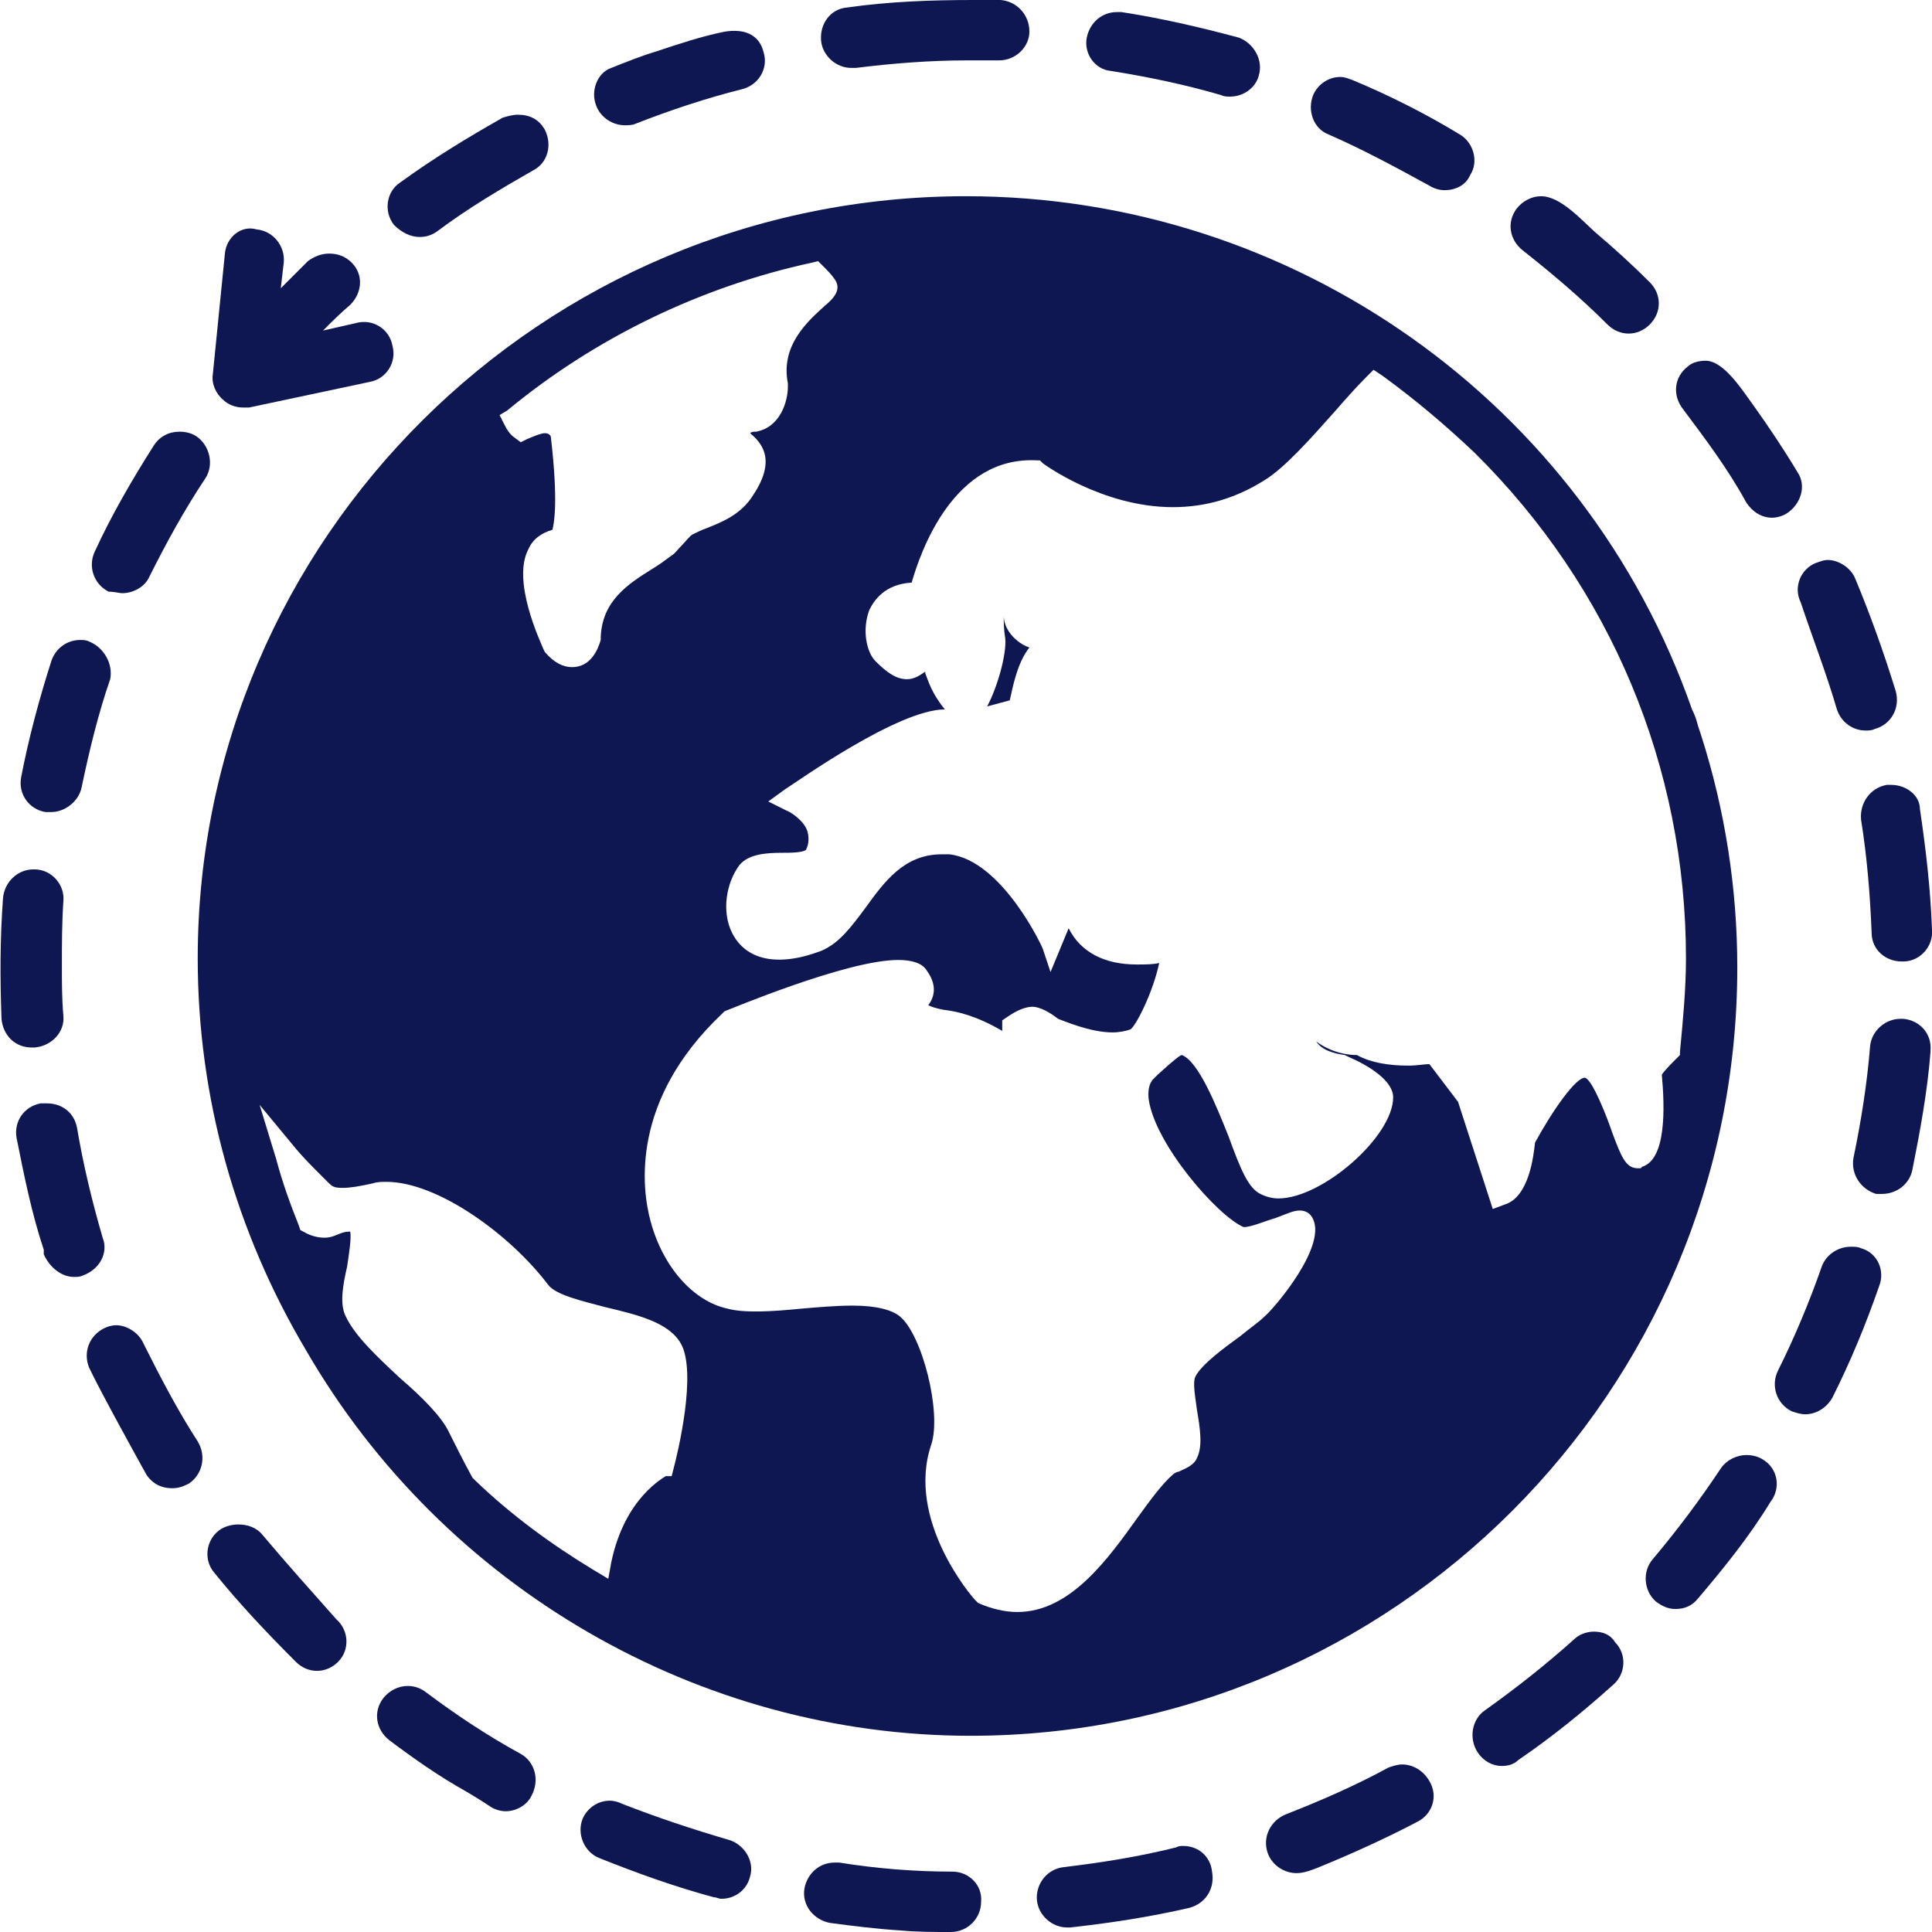 <?xml version="1.0" encoding="UTF-8"?>
<svg xmlns="http://www.w3.org/2000/svg" xmlns:xlink="http://www.w3.org/1999/xlink" version="1.1" id="Calque_1" x="0px" y="0px" viewBox="0 0 128 128" style="enable-background:new 0 0 128 128;" xml:space="preserve">
<style type="text/css">
	.st0{fill:#0F1752;}
</style>
<g>
	<path class="st0" d="M66.9,46.4c0.2-0.9,0.5-2.5,1.3-3.5c-0.6-0.2-1.2-0.7-1.5-1.3c-0.1-0.2-0.2-0.5-0.2-0.8c0,0.4,0,0.9,0.1,1.5   c0.1,1-0.5,3.2-1.2,4.5L66.9,46.4z"></path>
	<path class="st0" d="M64.3,115c28,0,50.8-22.8,50.8-50.9c0-5.2-0.8-10.4-2.4-15.4l-0.2-0.6c-0.1-0.4-0.2-0.7-0.4-1.1   C105,26.7,85.7,13,64,13c-28.1,0-50.9,22.7-50.9,50.5c0,9.2,2.5,18.1,7.2,26C29.4,105.2,46.3,115,64.3,115z M57.6,40.4   c0.3-0.6,1-1.7,2.8-1.8c0.6-2.1,2.8-8.4,8.3-8.1h0.2l0.2,0.2c0,0,3.9,2.9,8.6,2.9c2.2,0,4.2-0.6,6.1-1.8c1.3-0.8,3-2.7,4.6-4.5   c0.7-0.8,1.4-1.6,2.1-2.3l0.5-0.5l0.6,0.4c2.2,1.6,4.2,3.3,6.1,5.1c9,8.9,14,20.8,14,33.5c0,2-0.2,4.1-0.4,6.2v0.2l-0.2,0.2   c-0.4,0.4-0.8,0.8-1,1.1c0.2,2.2,0.3,5.6-1.3,6.1l-0.1,0.1h-0.2c-0.8,0-1.1-0.8-1.7-2.4c-0.3-0.9-1.3-3.5-1.8-3.6   c-0.6,0-2.1,2.1-3.3,4.3c-0.1,0.9-0.4,3.6-2,4.1l-0.8,0.3L96.6,73l-1.9-2.5c-0.3,0-0.8,0.1-1.4,0.1c-1.3,0-2.5-0.2-3.4-0.7   c-0.5,0-1.6-0.1-2.7-0.9c0.4,0.6,1.2,0.8,1.9,0.9l0.2,0.1c1.4,0.6,3,1.6,3,2.7c0,2.6-4.7,6.7-7.6,6.7c-0.4,0-0.8-0.1-1.2-0.3   c-0.8-0.4-1.3-1.6-2.1-3.8c-0.8-2-2-5-3.1-5.4c-0.1,0-0.5,0.3-1.6,1.3c-0.1,0.1-0.2,0.2-0.2,0.2c-0.1,0.1-0.5,0.4-0.4,1.4   c0.4,3,4.6,7.8,6.3,8.5c0.5,0,1.4-0.4,2.1-0.6c0.8-0.3,1.2-0.5,1.6-0.5c0.3,0,0.6,0.1,0.8,0.4c1.2,1.8-2.5,6.1-3.1,6.6   c-0.4,0.4-1,0.8-1.6,1.3c-1.1,0.8-2.6,1.9-3,2.7c-0.2,0.4,0,1.4,0.1,2.2c0.2,1.2,0.4,2.4,0,3.2c-0.2,0.5-0.8,0.7-1.2,0.9   c-0.1,0-0.3,0.1-0.4,0.2c-0.7,0.6-1.5,1.7-2.3,2.8c-2,2.8-4.5,6.3-8,6.3c-0.8,0-1.7-0.2-2.6-0.6l-0.1-0.1l-0.1-0.1   c-0.2-0.2-4.6-5.3-2.9-10.3c0.7-2.1-0.6-7.3-2.1-8.5c-0.5-0.4-1.5-0.7-3.1-0.7c-1.1,0-2.2,0.1-3.4,0.2c-2,0.2-3.8,0.3-4.9,0   c-2.3-0.5-4.3-2.8-5.1-5.8c-0.6-2.2-1.3-8,4.7-13.7l0.1-0.1L48,67c0.3-0.1,8.1-3.4,11.5-3.4c0.9,0,1.6,0.2,1.9,0.7   c0.8,1.1,0.4,1.9,0.1,2.3c0.2,0.1,0.5,0.2,1,0.3c0.9,0.1,2.2,0.4,3.9,1.4c0-0.1,0-0.2,0-0.3v-0.4l0.3-0.2c0.7-0.5,1.3-0.7,1.7-0.7   c0.5,0,1.2,0.4,1.7,0.8c0.3,0.1,2.1,0.9,3.6,0.9c0.5,0,0.9-0.1,1.2-0.2c0.4-0.3,1.5-2.5,1.9-4.4c-0.4,0.1-0.9,0.1-1.5,0.1   c-2.1,0-3.7-0.8-4.5-2.4l-1.2,2.9l-0.5-1.5c0-0.1-2.7-5.9-6.2-6.3c-0.2,0-0.3,0-0.5,0c-2.5,0-3.8,1.8-5.1,3.6   c-0.9,1.2-1.7,2.3-2.9,2.8c-2.9,1.1-5,0.6-5.9-1.2c-0.7-1.4-0.4-3.3,0.5-4.5c0.6-0.7,1.7-0.8,2.8-0.8c0.5,0,1.4,0,1.6-0.2   c0.2-0.4,0.2-0.8,0.1-1.2c-0.2-0.7-1.1-1.3-1.4-1.4l-1.2-0.6l1.1-0.8c0.8-0.5,7.5-5.3,10.6-5.3l0,0c-0.9-1.1-1.1-1.9-1.3-2.4v-0.1   C61,44.7,60.6,45,60.1,45c-0.7,0-1.3-0.4-2.1-1.2C57.4,43.2,57.1,41.7,57.6,40.4z M33.6,27.2c5.8-4.8,12.8-8.2,20.2-9.8l0.4-0.1   l0.3,0.3c0.3,0.3,0.6,0.6,0.8,0.9c0.5,0.7-0.1,1.3-0.7,1.8c-1.1,1-2.9,2.6-2.4,5.1v0.1v0.1c0,1-0.5,2.7-2.1,3c-0.2,0-0.3,0-0.4,0.1   c0.7,0.6,1.8,1.7,0.2,4.1c-0.8,1.3-2.1,1.8-3.1,2.2c-0.3,0.1-0.7,0.3-0.9,0.4c-0.2,0.1-0.5,0.5-0.7,0.7c-0.3,0.3-0.5,0.6-0.7,0.7   c-0.4,0.3-0.8,0.6-1.3,0.9c-1.6,1-3.3,2.1-3.4,4.5v0.2c-0.2,0.7-0.7,1.8-1.9,1.8c-0.6,0-1.2-0.3-1.8-1L36,43   c-0.2-0.5-2.1-4.5-1-6.6c0.3-0.7,0.9-1.1,1.6-1.3l0,0c0.1-0.4,0.4-1.8-0.1-6.1c0-0.2-0.2-0.3-0.4-0.3s-0.5,0.1-1.2,0.4l-0.4,0.2   L34.1,29c-0.3-0.2-0.5-0.5-0.7-0.9l-0.3-0.6L33.6,27.2z M19.9,81.5l-0.1-0.3c-0.6-1.5-1.1-2.9-1.5-4.4l-1.1-3.6l2.4,2.9   c0.5,0.6,1.1,1.2,1.8,1.9c0.1,0.1,0.2,0.2,0.3,0.3c0.3,0.3,0.4,0.4,1,0.4c0.5,0,1.1-0.1,2-0.3c0.3-0.1,0.6-0.1,0.9-0.1   c3.4,0,8.2,3.5,10.7,6.8c0.5,0.7,2.3,1.1,3.8,1.5c2.1,0.5,4.2,1,5,2.4c1.1,1.9-0.2,7.3-0.5,8.4l-0.1,0.4l-0.4,0   c-0.1,0.1-2.7,1.4-3.6,5.7l-0.2,1.1l-1-0.6c-2.8-1.7-5.4-3.6-7.8-5.9l-0.2-0.2c-0.6-1.1-1.1-2.1-1.6-3.1s-1.8-2.3-3.2-3.5   c-1.5-1.4-3-2.8-3.6-4.1c-0.4-0.8-0.2-2,0.1-3.3c0.1-0.7,0.3-1.9,0.2-2.3c-0.2,0-0.3,0-0.6,0.1C22.3,81.8,22,82,21.5,82   c-0.4,0-0.9-0.1-1.4-0.4L19.9,81.5z"></path>
	<path class="st0" d="M54.4,2.7c0.1,1,1,1.8,2,1.8c0.1,0,0.2,0,0.3,0C59.1,4.2,61.6,4,64.1,4c0.7,0,1.4,0,2,0c0,0,0,0,0.1,0   c1.1,0,2-0.9,2-1.9c0-1.1-0.8-2-1.9-2.1c-0.6,0-1.2,0-1.8,0c-2.8,0-5.6,0.1-8.4,0.5C55,0.6,54.3,1.6,54.4,2.7z"></path>
	<path class="st0" d="M27.8,15.7c0.4,0,0.8-0.1,1.2-0.4c2-1.5,4.2-2.8,6.3-4c1-0.5,1.3-1.7,0.8-2.7c-0.4-0.7-1-1-1.8-1   c-0.3,0-0.7,0.1-1,0.2c-2.3,1.3-4.6,2.7-6.8,4.3c-0.9,0.6-1.1,1.9-0.4,2.8C26.6,15.4,27.2,15.7,27.8,15.7z"></path>
	<path class="st0" d="M41.4,8.3c0.2,0,0.5,0,0.7-0.1c2.3-0.9,4.7-1.7,7.1-2.3c1.1-0.3,1.7-1.4,1.4-2.4c-0.3-1.3-1.4-1.6-2.6-1.4   c-1.5,0.3-3,0.8-4.5,1.3c-1,0.3-2,0.7-3,1.1c-0.9,0.3-1.4,1.5-1,2.5C39.8,7.8,40.6,8.3,41.4,8.3z"></path>
	<path class="st0" d="M73.6,4.7c2.5,0.4,4.9,0.9,7.3,1.6c0.2,0.1,0.4,0.1,0.6,0.1c0.9,0,1.7-0.6,1.9-1.4c0.3-1-0.3-2.1-1.3-2.5   c-2.6-0.7-5.2-1.3-7.8-1.7c-0.1,0-0.2,0-0.3,0c-1,0-1.8,0.7-2,1.7S72.5,4.6,73.6,4.7z"></path>
	<path class="st0" d="M121.7,47c0.3,0.9,1.1,1.4,1.9,1.4c0.2,0,0.4,0,0.6-0.1c1.1-0.3,1.7-1.4,1.4-2.5c-0.8-2.6-1.7-5.1-2.7-7.5   c-0.3-0.7-1.1-1.2-1.8-1.2c-0.3,0-0.5,0.1-0.8,0.2c-1,0.4-1.5,1.6-1,2.6C120.1,42.3,121,44.6,121.7,47z"></path>
	<path class="st0" d="M125.3,52c-0.1,0-0.2,0-0.3,0c-1.1,0.2-1.8,1.2-1.7,2.3c0.4,2.5,0.6,5,0.7,7.5c0,1.1,0.9,1.9,2,1.9   c0,0,0,0,0.1,0c1.1,0,2-1,1.9-2.1c-0.1-2.7-0.4-5.3-0.8-8C127.2,52.7,126.3,52,125.3,52z"></path>
	<path class="st0" d="M117.4,34.3c0.3,0,0.7-0.1,1-0.3c0.9-0.6,1.3-1.8,0.7-2.7c-0.9-1.5-1.9-3-2.9-4.4c-0.8-1.1-2-3-3.2-3   c-0.4,0-0.9,0.1-1.2,0.4c-0.9,0.7-1,1.9-0.3,2.8c1.5,2,3,4,4.2,6.2C116.1,33.9,116.7,34.3,117.4,34.3z"></path>
	<path class="st0" d="M106.5,21.5c0.4,0.4,0.9,0.6,1.4,0.6s1-0.2,1.4-0.6c0.8-0.8,0.8-2,0-2.8c-1.1-1.1-2.3-2.2-3.6-3.3   c-0.9-0.8-2.3-2.4-3.6-2.4c-0.6,0-1.2,0.3-1.6,0.8c-0.7,0.9-0.5,2.1,0.4,2.8C102.8,18.1,104.7,19.7,106.5,21.5z"></path>
	<path class="st0" d="M94.7,12.3c0.3,0.2,0.7,0.3,1,0.3c0.7,0,1.4-0.3,1.7-1c0.6-0.9,0.2-2.2-0.7-2.7c-2.3-1.4-4.7-2.6-7.1-3.6   c-0.3-0.1-0.5-0.2-0.8-0.2c-0.8,0-1.5,0.5-1.8,1.2c-0.4,1,0,2.2,1,2.6C90.3,9.9,92.5,11.1,94.7,12.3z"></path>
	<path class="st0" d="M78.4,122.3c-0.2,0-0.3,0-0.5,0.1c-2.4,0.6-4.9,1-7.4,1.3c-1.1,0.1-1.9,1.1-1.8,2.2c0.1,1,1,1.8,2,1.8   c0.1,0,0.1,0,0.2,0c2.7-0.3,5.3-0.7,7.9-1.3l0,0l0,0l0,0c1.1-0.3,1.7-1.3,1.5-2.4C80.2,123,79.4,122.3,78.4,122.3z"></path>
	<path class="st0" d="M63.1,124c-2.5,0-5-0.2-7.5-0.6c-0.1,0-0.2,0-0.3,0c-1,0-1.8,0.7-2,1.7c-0.2,1.1,0.6,2.1,1.7,2.3   c1.5,0.2,3.1,0.4,4.7,0.5c1.1,0.1,2.2,0.1,3.3,0.1l0,0c1.1,0,2-0.9,2-2C65.1,124.9,64.2,124,63.1,124z"></path>
	<path class="st0" d="M48.3,121.9c-2.4-0.7-4.8-1.5-7.1-2.4c-0.2-0.1-0.5-0.2-0.8-0.2c-0.8,0-1.5,0.5-1.8,1.2   c-0.4,1,0.1,2.2,1.1,2.6c2.5,1,5,1.9,7.6,2.6c0.2,0,0.3,0.1,0.5,0.1c0.9,0,1.7-0.6,1.9-1.5C50,123.3,49.3,122.2,48.3,121.9z"></path>
	<path class="st0" d="M92.9,116.9c-0.3,0-0.6,0.1-0.9,0.2c-2.2,1.2-4.5,2.2-6.8,3.1c-1,0.4-1.6,1.5-1.2,2.6c0.3,0.8,1.1,1.3,1.9,1.3   c0.5,0,1-0.2,1.5-0.4c2.2-0.9,4.4-1.9,6.5-3c1-0.5,1.4-1.7,0.8-2.7C94.3,117.3,93.6,116.9,92.9,116.9z"></path>
	<path class="st0" d="M123.3,82.7c-0.2-0.1-0.4-0.1-0.7-0.1c-0.8,0-1.6,0.5-1.9,1.3c-0.8,2.3-1.8,4.7-2.9,6.9   c-0.5,1-0.1,2.2,0.9,2.7c0.3,0.1,0.6,0.2,0.9,0.2c0.7,0,1.4-0.4,1.8-1.1c1.2-2.4,2.2-4.8,3.1-7.4C124.9,84.2,124.4,83,123.3,82.7z"></path>
	<path class="st0" d="M105.6,108.1c-0.5,0-1,0.2-1.3,0.5c-1.9,1.7-3.8,3.2-5.9,4.7c-0.9,0.6-1.1,1.9-0.5,2.8c0.4,0.6,1,0.9,1.6,0.9   c0.4,0,0.8-0.1,1.1-0.4c2.2-1.5,4.3-3.2,6.3-5c0.8-0.7,0.9-2,0.1-2.8C106.7,108.3,106.2,108.1,105.6,108.1z"></path>
	<path class="st0" d="M126.1,67.5c-0.1,0-0.1,0-0.2,0c-1,0-1.9,0.8-2,1.8c-0.2,2.5-0.6,5-1.1,7.4c-0.2,1.1,0.5,2.1,1.5,2.4   c0.1,0,0.3,0,0.4,0c0.9,0,1.8-0.6,2-1.6c0.5-2.5,1-5.2,1.2-7.8v-0.1C128,68.5,127.2,67.6,126.1,67.5z"></path>
	<path class="st0" d="M34.5,116.2c-2.2-1.2-4.3-2.6-6.3-4.1c-0.4-0.3-0.8-0.4-1.2-0.4c-0.6,0-1.2,0.3-1.6,0.8   c-0.7,0.9-0.5,2.1,0.4,2.8c1.6,1.2,3.3,2.4,5.1,3.4c0.5,0.3,1,0.6,1.6,1c0.3,0.2,0.7,0.3,1,0.3c0.7,0,1.4-0.4,1.7-1   C35.8,117.9,35.4,116.7,34.5,116.2z"></path>
	<path class="st0" d="M116.8,96.7c-0.3-0.2-0.7-0.3-1.1-0.3c-0.6,0-1.3,0.3-1.7,0.9c-1.4,2.1-2.9,4.1-4.5,6   c-0.7,0.8-0.6,2.1,0.2,2.8c0.4,0.3,0.8,0.5,1.3,0.5c0.6,0,1.1-0.2,1.5-0.7c1.7-2,3.4-4.1,4.8-6.4C118,98.6,117.8,97.3,116.8,96.7z"></path>
	<path class="st0" d="M2.3,69.4c1.1-0.1,2-1,1.9-2.1c-0.1-1.1-0.1-2.2-0.1-3.3c0-1.4,0-2.9,0.1-4.3c0.1-1.1-0.8-2.1-1.9-2.1H2.2   c-1,0-1.9,0.8-2,1.9c-0.2,2.7-0.2,5.3-0.1,8c0.1,1.1,0.9,1.9,2,1.9C2.2,69.4,2.3,69.4,2.3,69.4z"></path>
	<path class="st0" d="M6.8,82c-0.7-2.4-1.3-4.9-1.7-7.3c-0.2-1-1-1.6-2-1.6c-0.1,0-0.2,0-0.4,0c-1.1,0.2-1.8,1.2-1.6,2.3   c0.5,2.5,1,5,1.8,7.4l0,0c0,0,0,0,0,0.1c0,0,0,0,0,0.1c0,0,0,0,0,0.1c0.4,0.9,1.2,1.5,2,1.5c0.2,0,0.4,0,0.6-0.1   C6.6,84.1,7.2,83,6.8,82z"></path>
	<path class="st0" d="M8.1,39.3c0.7,0,1.5-0.4,1.8-1.1c1.1-2.2,2.3-4.4,3.7-6.5c0.6-0.9,0.3-2.2-0.6-2.8c-0.3-0.2-0.7-0.3-1.1-0.3   c-0.7,0-1.3,0.3-1.7,0.9c-1.4,2.2-2.8,4.6-3.9,7c-0.5,1-0.1,2.2,0.9,2.7C7.6,39.2,7.9,39.3,8.1,39.3z"></path>
	<path class="st0" d="M5.9,42.5c-0.2-0.1-0.4-0.1-0.6-0.1c-0.8,0-1.6,0.5-1.9,1.4c-0.8,2.5-1.5,5.1-2,7.7c-0.2,1.1,0.5,2.1,1.6,2.3   c0.1,0,0.3,0,0.4,0c0.9,0,1.8-0.7,2-1.6c0.5-2.4,1.1-4.9,1.9-7.2C7.5,44,6.9,42.9,5.9,42.5z"></path>
	<path class="st0" d="M17.4,101.7c-0.4-0.5-1-0.7-1.6-0.7c-0.4,0-0.9,0.1-1.3,0.4c-0.9,0.7-1,2-0.3,2.8c1.7,2.1,3.5,4,5.4,5.9   c0.4,0.4,0.9,0.6,1.4,0.6s1-0.2,1.4-0.6c0.8-0.8,0.7-2.1-0.1-2.8C20.7,105.5,19,103.6,17.4,101.7z"></path>
	<path class="st0" d="M9.5,89c-0.3-0.7-1.1-1.2-1.8-1.2c-0.3,0-0.6,0.1-0.8,0.2c-1,0.5-1.4,1.6-1,2.6c0.7,1.5,3.3,6.2,3.8,7.1   c0.4,0.6,1,0.9,1.7,0.9c0.4,0,0.7-0.1,1.1-0.3c0.9-0.6,1.2-1.8,0.6-2.8C11.8,93.5,10.6,91.2,9.5,89z"></path>
	<path class="st0" d="M14.9,16.8l-0.8,8c-0.1,0.6,0.2,1.3,0.7,1.7c0.3,0.3,0.8,0.5,1.3,0.5c0.1,0,0.3,0,0.4,0l8-1.7   c1.1-0.2,1.8-1.3,1.5-2.4c-0.2-1.1-1.3-1.8-2.4-1.5l-2.2,0.5c0.6-0.6,1.2-1.2,1.8-1.7c0.8-0.8,0.9-2,0.1-2.8   c-0.4-0.4-0.9-0.6-1.5-0.6c-0.5,0-1,0.2-1.4,0.5c-0.6,0.6-1.2,1.2-1.8,1.8l0.2-1.7c0.1-1.1-0.7-2.1-1.8-2.2   C16,14.9,15,15.7,14.9,16.8z"></path>
</g>
</svg>
